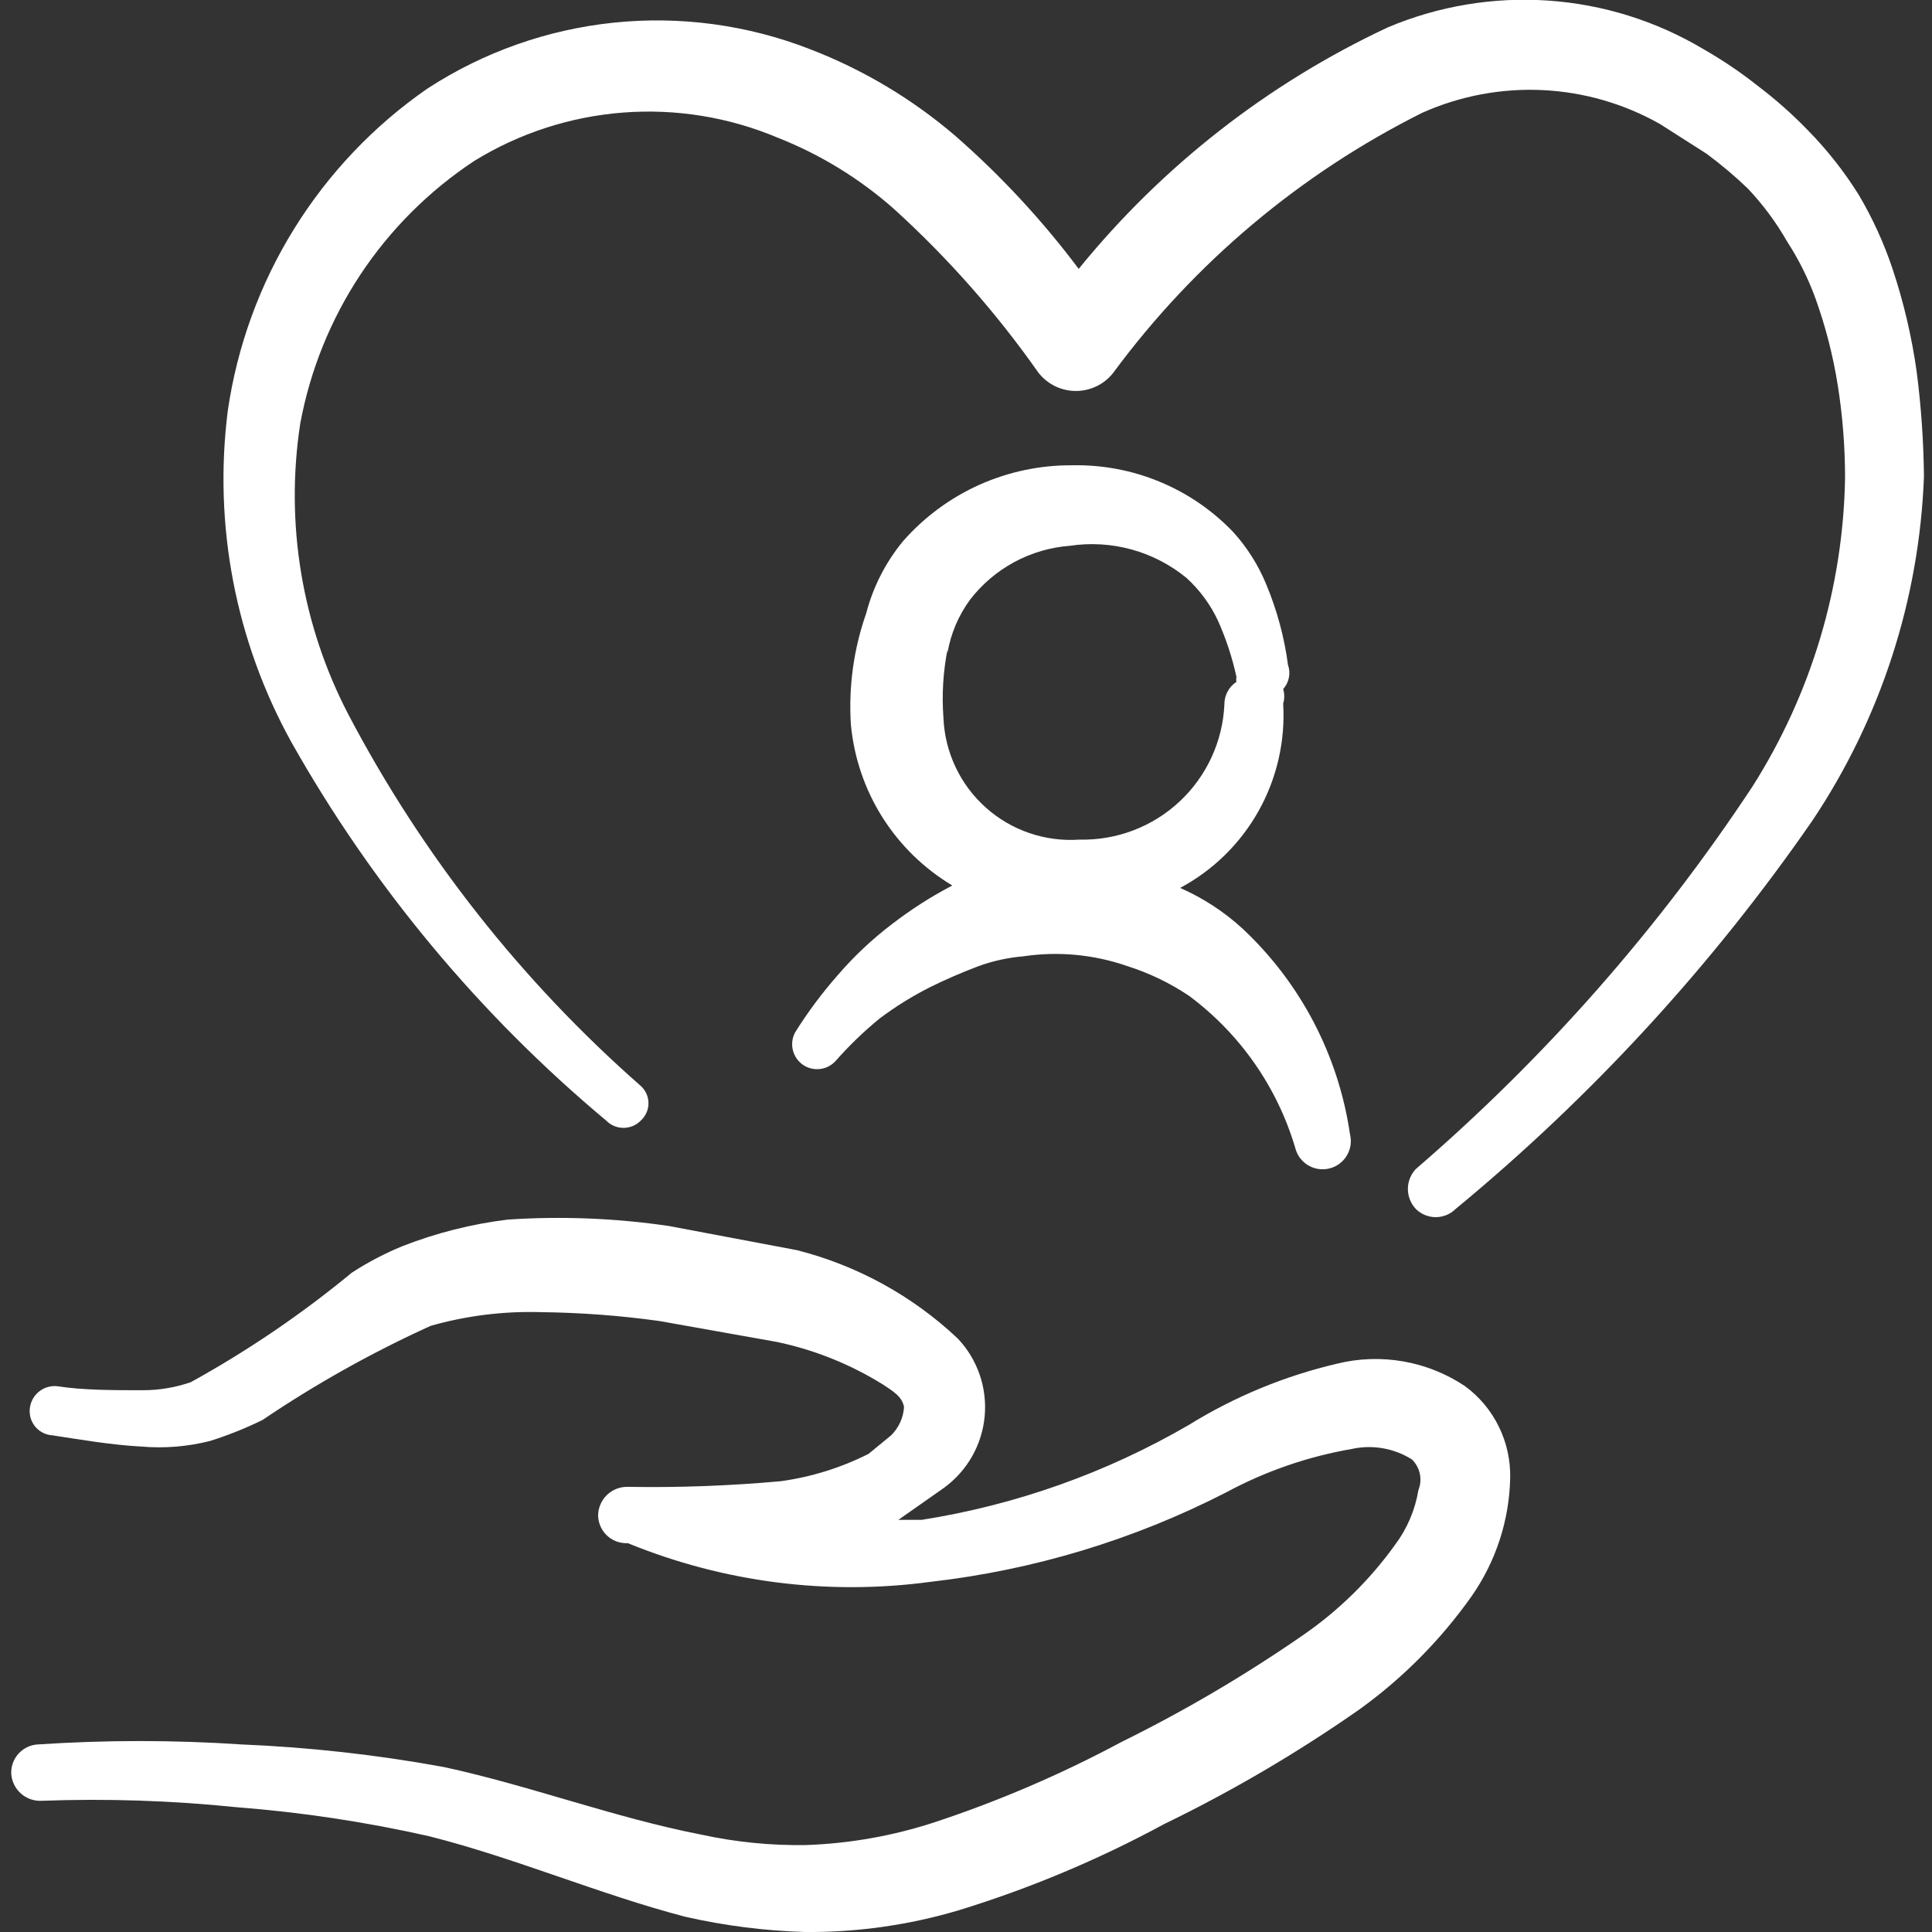 <svg width="60" height="60" viewBox="0 0 60 60" fill="none" xmlns="http://www.w3.org/2000/svg">
<rect x="0" y="0" width="60" height="60" fill="#333333" stroke="none"/>
<g clip-path="url(#clip0_491_46105)">
<path fill-rule="evenodd" clip-rule="evenodd" d="M45.5 43.05C44.923 42.663 44.271 42.401 43.586 42.281C42.902 42.16 42.2 42.184 41.525 42.35C39.899 42.73 38.346 43.372 36.925 44.25C34.365 45.739 31.551 46.739 28.625 47.2H27.675H27.9L29.325 46.2C29.679 45.94 29.974 45.608 30.191 45.226C30.407 44.844 30.54 44.42 30.58 43.983C30.62 43.546 30.567 43.105 30.424 42.69C30.281 42.275 30.051 41.895 29.75 41.575C28.345 40.247 26.624 39.301 24.75 38.825L20.775 38.075C19.12 37.831 17.444 37.764 15.775 37.875C14.653 38.011 13.553 38.288 12.5 38.7C11.95 38.925 11.423 39.201 10.925 39.525C9.368 40.811 7.694 41.949 5.925 42.925C5.451 43.089 4.952 43.173 4.45 43.175C3.525 43.175 2.575 43.175 1.775 43.05C1.673 43.039 1.57 43.05 1.472 43.079C1.374 43.109 1.283 43.158 1.204 43.223C1.125 43.288 1.06 43.368 1.012 43.458C0.964 43.549 0.935 43.648 0.925 43.75C0.915 43.85 0.925 43.952 0.955 44.048C0.985 44.145 1.034 44.234 1.099 44.312C1.165 44.389 1.245 44.452 1.335 44.497C1.426 44.542 1.524 44.569 1.625 44.575C2.45 44.7 3.45 44.875 4.4 44.925C5.113 44.985 5.832 44.926 6.525 44.75C7.082 44.574 7.626 44.357 8.15 44.1C9.807 42.98 11.555 42.002 13.375 41.175C14.488 40.859 15.643 40.715 16.8 40.75C18.03 40.764 19.257 40.856 20.475 41.025L24.125 41.675C25.294 41.92 26.411 42.369 27.425 43C27.725 43.2 28.025 43.375 28.075 43.7C28.054 44.031 27.911 44.342 27.675 44.575L26.975 45.15C26.12 45.582 25.199 45.869 24.25 46C22.663 46.144 21.069 46.203 19.475 46.175C19.241 46.175 19.015 46.266 18.847 46.43C18.679 46.593 18.582 46.816 18.575 47.05C18.575 47.282 18.667 47.505 18.831 47.669C18.995 47.833 19.218 47.925 19.45 47.925H19.5C22.474 49.142 25.716 49.556 28.9 49.125C32.101 48.76 35.209 47.82 38.075 46.35C39.294 45.692 40.611 45.236 41.975 45C42.618 44.857 43.292 44.974 43.85 45.325C43.974 45.446 44.058 45.6 44.094 45.77C44.13 45.939 44.114 46.114 44.05 46.275C43.949 46.892 43.7 47.475 43.325 47.975C42.543 49.065 41.579 50.012 40.475 50.775C38.676 52.021 36.788 53.132 34.825 54.1C32.959 55.1 31.011 55.937 29 56.6C27.715 57.018 26.376 57.254 25.025 57.3C23.933 57.317 22.842 57.208 21.775 56.975C19.075 56.45 16.45 55.45 13.775 54.875C11.702 54.496 9.606 54.262 7.5 54.175C5.394 54.035 3.281 54.035 1.175 54.175C1.06 54.181 0.948 54.21 0.844 54.26C0.74 54.31 0.647 54.38 0.571 54.466C0.494 54.552 0.435 54.652 0.397 54.761C0.359 54.87 0.343 54.985 0.35 55.1C0.369 55.334 0.479 55.552 0.657 55.706C0.835 55.86 1.065 55.939 1.3 55.925C3.319 55.851 5.341 55.918 7.35 56.125C9.361 56.28 11.358 56.581 13.325 57.025C16 57.7 18.6 58.825 21.275 59.525C22.498 59.804 23.746 59.963 25 60C26.616 60.014 28.226 59.786 29.775 59.325C31.984 58.647 34.119 57.751 36.15 56.65C38.257 55.628 40.28 54.441 42.2 53.1C43.555 52.128 44.737 50.936 45.7 49.575C46.455 48.496 46.873 47.217 46.9 45.9C46.912 45.347 46.791 44.8 46.547 44.304C46.304 43.808 45.945 43.378 45.5 43.05Z" fill="white"/>
<path fill-rule="evenodd" clip-rule="evenodd" d="M59.525 11.55C59.373 10.463 59.122 9.392 58.775 8.35C58.507 7.548 58.155 6.778 57.725 6.05C57.274 5.328 56.746 4.658 56.15 4.05C55.67 3.553 55.151 3.093 54.6 2.675C54.064 2.249 53.495 1.865 52.9 1.525C51.434 0.651 49.783 0.135 48.081 0.018C46.378 -0.099 44.672 0.186 43.1 0.85C39.375 2.593 36.093 5.158 33.5 8.35C32.372 6.846 31.09 5.463 29.675 4.225C28.332 3.073 26.802 2.16 25.15 1.525C23.216 0.772 21.13 0.49 19.065 0.703C17 0.916 15.015 1.618 13.275 2.75C11.611 3.902 10.202 5.385 9.135 7.105C8.068 8.825 7.367 10.747 7.075 12.75C6.623 16.306 7.315 19.913 9.05 23.05C11.572 27.525 14.884 31.506 18.825 34.8C18.895 34.872 18.979 34.929 19.071 34.968C19.163 35.007 19.263 35.027 19.363 35.027C19.463 35.027 19.562 35.007 19.655 34.968C19.747 34.929 19.831 34.872 19.9 34.8C19.975 34.732 20.035 34.649 20.076 34.556C20.118 34.464 20.139 34.364 20.139 34.263C20.139 34.161 20.118 34.061 20.076 33.968C20.035 33.876 19.975 33.793 19.9 33.725C16.195 30.472 13.119 26.565 10.825 22.2C9.374 19.42 8.849 16.249 9.325 13.15C9.632 11.498 10.268 9.925 11.195 8.525C12.123 7.125 13.324 5.926 14.725 5C16.125 4.137 17.711 3.622 19.35 3.496C20.989 3.369 22.635 3.637 24.15 4.275C25.48 4.799 26.707 5.552 27.775 6.5C29.449 8.022 30.95 9.724 32.25 11.575C32.388 11.752 32.565 11.895 32.766 11.993C32.968 12.091 33.189 12.142 33.413 12.142C33.637 12.142 33.858 12.091 34.06 11.993C34.261 11.895 34.437 11.752 34.575 11.575C37.092 8.162 40.382 5.395 44.175 3.5C45.346 2.978 46.624 2.737 47.904 2.798C49.185 2.859 50.434 3.219 51.55 3.85L53 4.775C53.448 5.106 53.873 5.465 54.275 5.85C54.748 6.349 55.159 6.903 55.5 7.5C55.856 8.049 56.15 8.636 56.375 9.25C56.694 10.134 56.928 11.047 57.075 11.975C57.225 12.926 57.3 13.887 57.3 14.85C57.24 18.245 56.245 21.558 54.425 24.425C51.506 28.846 47.989 32.842 43.975 36.3C43.813 36.468 43.723 36.692 43.723 36.925C43.723 37.158 43.813 37.382 43.975 37.55C44.139 37.71 44.359 37.8 44.588 37.8C44.817 37.8 45.037 37.71 45.2 37.55C49.429 34.062 53.156 30.007 56.275 25.5C58.404 22.325 59.607 18.62 59.75 14.8C59.739 13.713 59.664 12.628 59.525 11.55Z" fill="white"/>
<path fill-rule="evenodd" clip-rule="evenodd" d="M26.025 30.275C25.536 30.83 25.093 31.423 24.7 32.05C24.607 32.216 24.578 32.411 24.619 32.597C24.66 32.783 24.768 32.947 24.923 33.059C25.077 33.17 25.268 33.22 25.457 33.2C25.647 33.18 25.822 33.091 25.95 32.95C26.371 32.471 26.831 32.028 27.325 31.625C27.82 31.253 28.347 30.927 28.9 30.65C29.35 30.425 29.875 30.2 30.4 30C30.843 29.841 31.306 29.74 31.775 29.7C32.858 29.538 33.965 29.641 35 30C35.682 30.215 36.331 30.526 36.925 30.925C38.508 32.101 39.666 33.759 40.225 35.65C40.253 35.762 40.303 35.867 40.371 35.959C40.44 36.051 40.526 36.13 40.624 36.189C40.723 36.248 40.832 36.287 40.946 36.304C41.06 36.321 41.176 36.315 41.288 36.287C41.399 36.26 41.504 36.21 41.597 36.141C41.689 36.073 41.767 35.987 41.826 35.888C41.886 35.79 41.925 35.68 41.942 35.566C41.959 35.453 41.953 35.337 41.925 35.225C41.57 32.785 40.398 30.538 38.6 28.85C38.025 28.32 37.366 27.89 36.65 27.575C37.675 27.027 38.522 26.196 39.089 25.181C39.656 24.167 39.92 23.01 39.85 21.85C39.895 21.703 39.895 21.547 39.85 21.4C39.94 21.3 40.001 21.177 40.028 21.046C40.054 20.913 40.045 20.777 40 20.65C39.886 19.791 39.659 18.95 39.325 18.15C39.08 17.553 38.733 17.003 38.3 16.525C37.656 15.851 36.879 15.319 36.018 14.962C35.157 14.605 34.232 14.431 33.3 14.45C32.308 14.443 31.325 14.649 30.419 15.054C29.514 15.46 28.706 16.055 28.05 16.8C27.507 17.457 27.114 18.225 26.9 19.05C26.511 20.156 26.35 21.33 26.425 22.5C26.52 23.522 26.854 24.508 27.401 25.377C27.949 26.246 28.694 26.973 29.575 27.5C28.916 27.844 28.289 28.246 27.7 28.7C27.088 29.165 26.527 29.693 26.025 30.275ZM29.425 20.275C29.527 19.678 29.767 19.113 30.125 18.625C30.495 18.144 30.963 17.746 31.497 17.457C32.031 17.169 32.62 16.996 33.225 16.95C33.866 16.854 34.519 16.893 35.144 17.065C35.768 17.237 36.349 17.539 36.85 17.95C37.259 18.323 37.59 18.774 37.825 19.275C38.076 19.837 38.269 20.423 38.4 21.025C38.389 21.074 38.389 21.125 38.4 21.175C38.284 21.251 38.188 21.355 38.123 21.477C38.057 21.599 38.024 21.736 38.025 21.875C37.973 23.024 37.473 24.108 36.632 24.893C35.791 25.678 34.675 26.102 33.525 26.075C32.998 26.112 32.469 26.043 31.969 25.872C31.469 25.702 31.009 25.432 30.615 25.08C30.221 24.728 29.901 24.301 29.676 23.823C29.45 23.346 29.322 22.828 29.3 22.3C29.246 21.589 29.288 20.874 29.425 20.175V20.275Z" fill="white"/>
</g>
<defs>
<clipPath id="clip0_491_46105">
<rect width="60" height="60" fill="white"/>
</clipPath>
</defs>
</svg>
